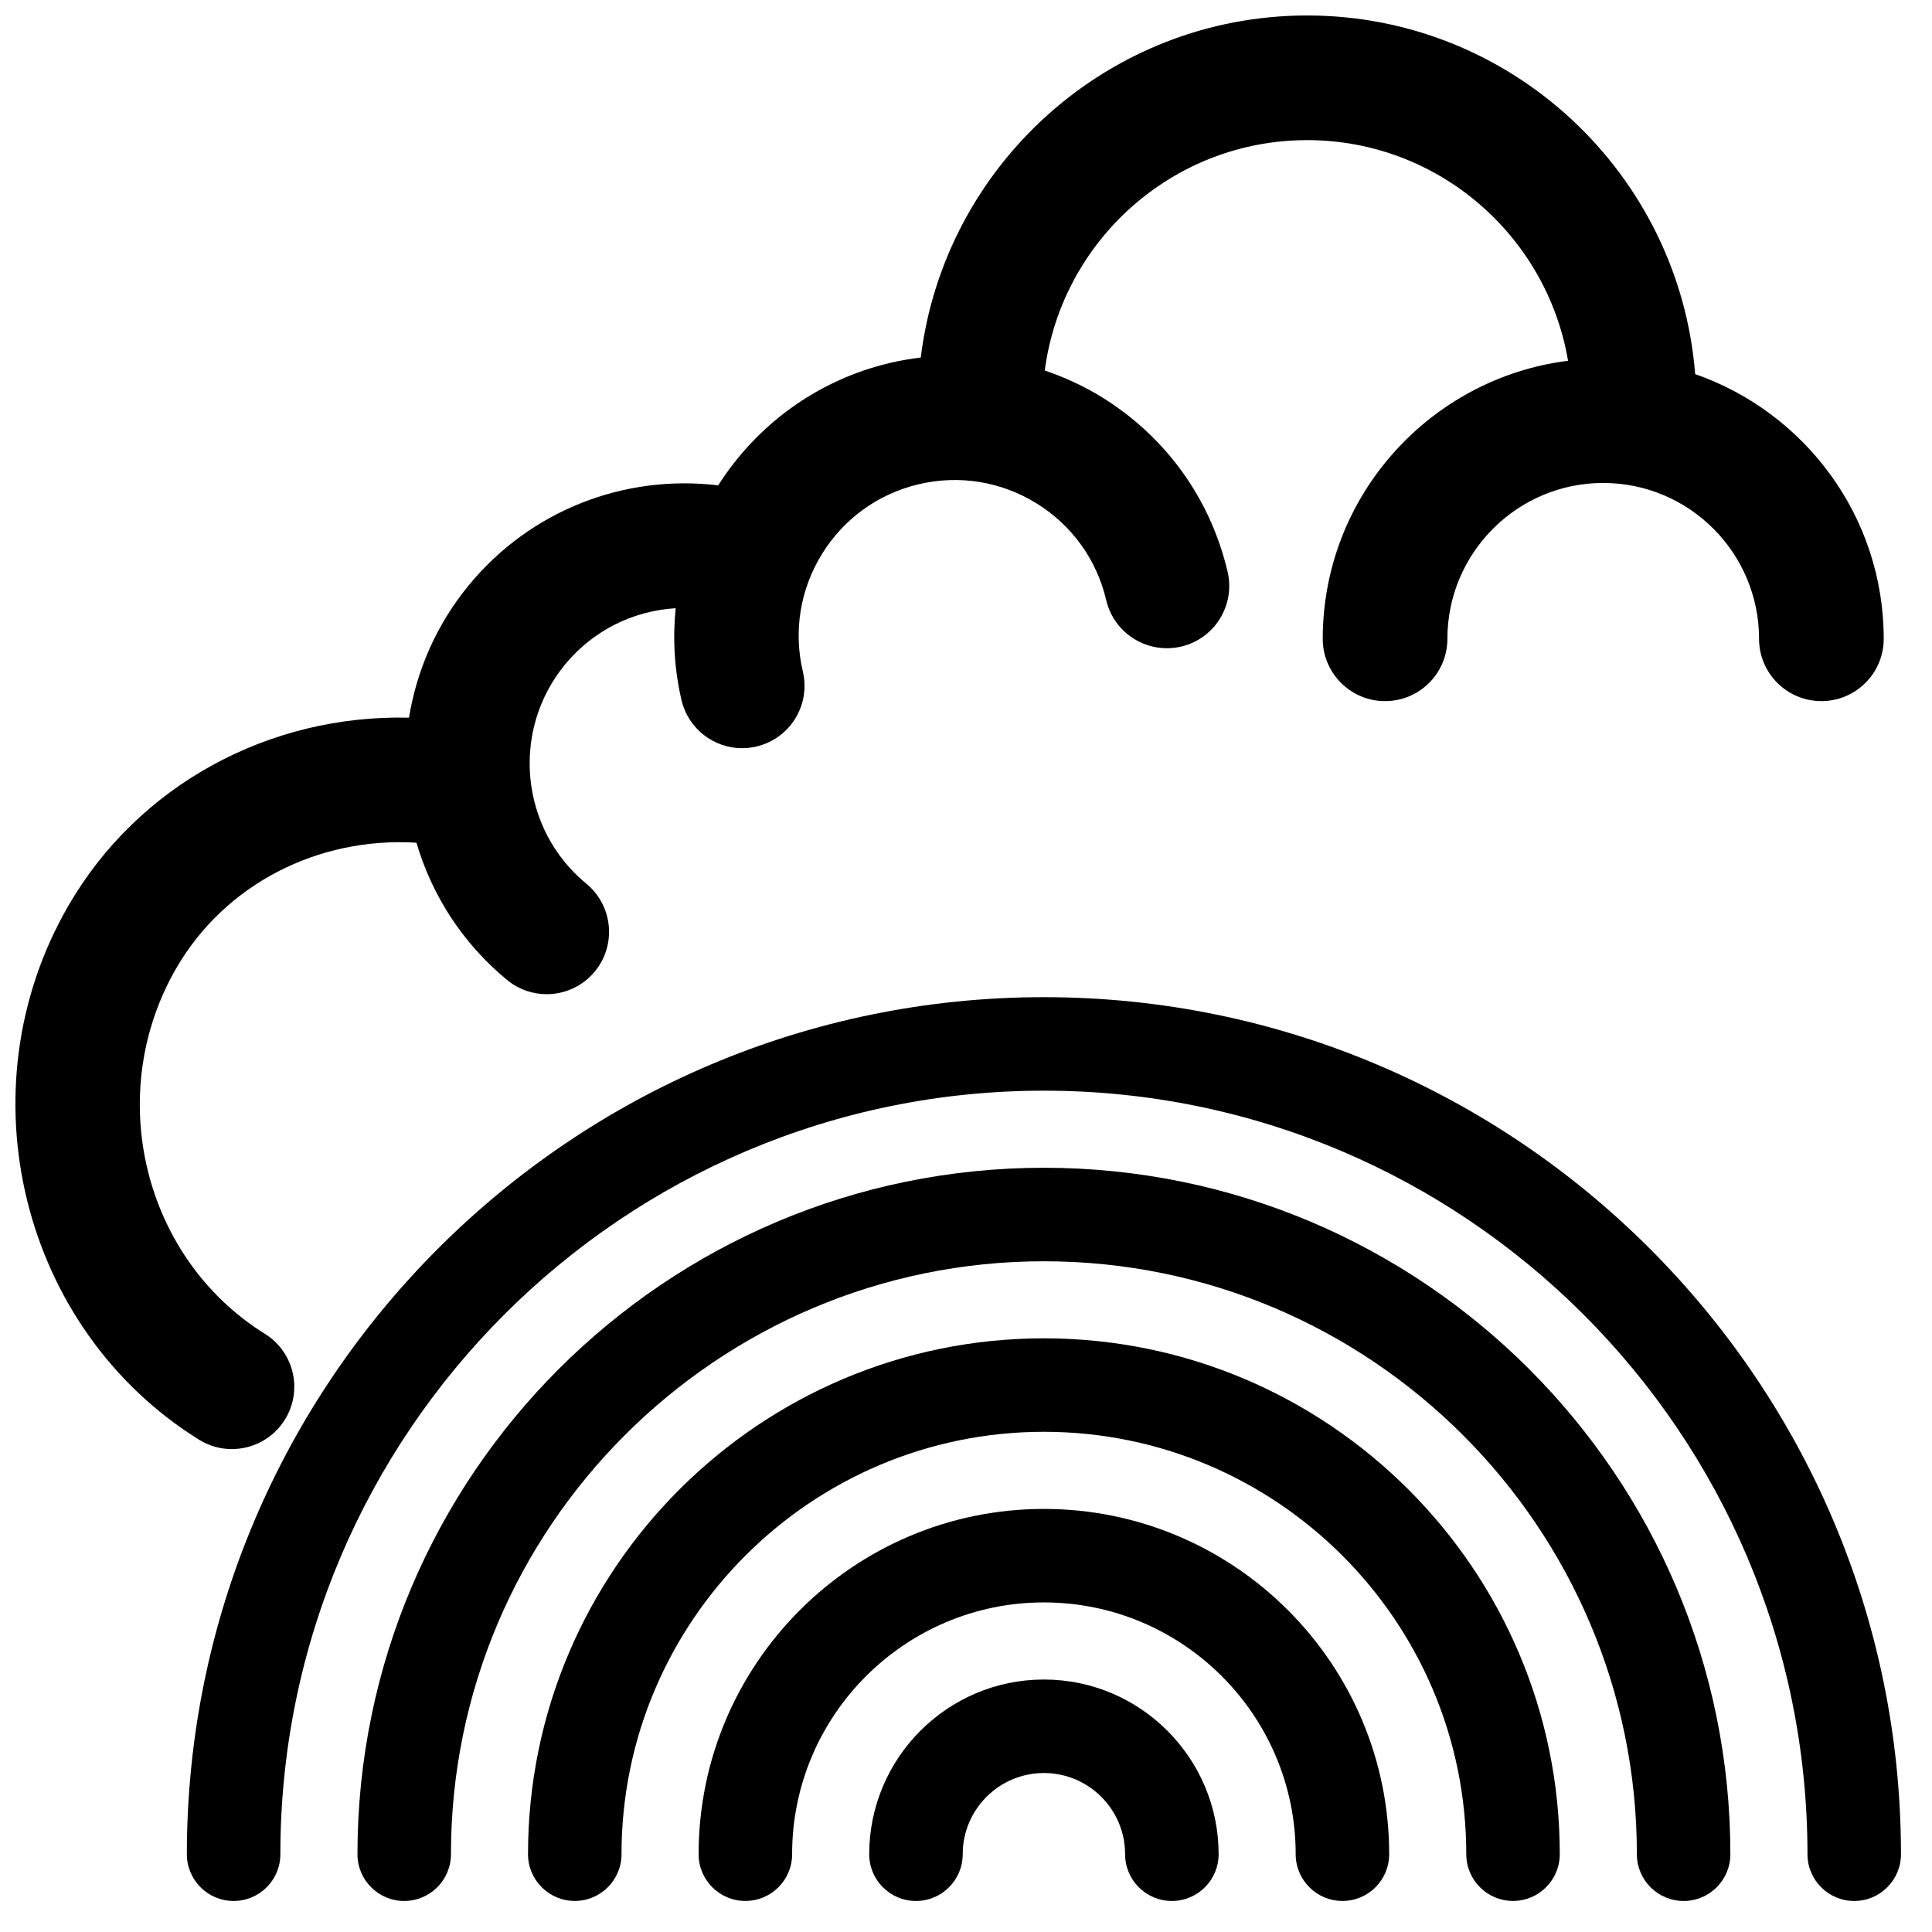<?xml version="1.0" encoding="UTF-8"?>
<!-- Uploaded to: ICON Repo, www.iconrepo.com, Generator: ICON Repo Mixer Tools -->
<svg width="800px" height="800px" version="1.1" viewBox="144 144 512 512" xmlns="http://www.w3.org/2000/svg">
 <defs>
  <clipPath id="a">
   <path d="m148.09 148.09h495.91v380.91h-495.91z"/>
  </clipPath>
 </defs>
 <path d="m420.64 408.26c-125.24 0-227.12 101.89-227.12 227.13 0 6.836 5.543 12.387 12.387 12.387 6.848 0 12.391-5.551 12.391-12.387 0-111.58 90.777-202.35 202.35-202.35 111.57 0 202.35 90.77 202.35 202.35 0 6.836 5.543 12.387 12.391 12.387 6.844 0 12.387-5.551 12.387-12.387 0-125.23-101.89-227.13-227.13-227.13" fill-rule="evenodd"/>
 <path d="m420.64 453.47c-100.3 0-181.91 81.602-181.91 181.92 0 6.836 5.543 12.387 12.387 12.387 6.84 0 12.391-5.551 12.391-12.387 0-86.648 70.492-157.14 157.14-157.14 86.648 0 157.14 70.492 157.14 157.14 0 6.836 5.551 12.387 12.391 12.387 6.844 0 12.387-5.551 12.387-12.387 0-100.32-81.602-181.92-181.92-181.92" fill-rule="evenodd"/>
 <path d="m420.64 498.67c-75.379 0-136.71 61.332-136.71 136.71 0 6.836 5.551 12.387 12.387 12.387 6.848 0 12.391-5.551 12.391-12.387 0-61.723 50.215-111.94 111.93-111.94 61.723 0 111.94 50.215 111.94 111.94 0 6.836 5.543 12.387 12.391 12.387 6.836 0 12.387-5.551 12.387-12.387 0-75.383-61.332-136.71-136.71-136.71" fill-rule="evenodd"/>
 <path d="m420.64 543.88c-50.453 0-91.5 41.047-91.5 91.504 0 6.836 5.539 12.387 12.387 12.387s12.391-5.551 12.391-12.387c0-36.797 29.93-66.727 66.723-66.727 36.797 0 66.727 29.93 66.727 66.727 0 6.836 5.551 12.387 12.391 12.387 6.848 0 12.387-5.551 12.387-12.387 0-50.457-41.047-91.504-91.504-91.504" fill-rule="evenodd"/>
 <path d="m420.64 589.09c-25.527 0-46.289 20.77-46.289 46.301 0 6.836 5.539 12.387 12.387 12.387 6.84 0 12.391-5.551 12.391-12.387 0-11.871 9.652-21.523 21.512-21.523 11.871 0 21.523 9.652 21.523 21.523 0 6.836 5.543 12.387 12.391 12.387 6.84 0 12.391-5.551 12.391-12.387 0-25.531-20.773-46.301-46.305-46.301" fill-rule="evenodd"/>
 <g clip-path="url(#a)">
  <path d="m205.45 528.02c5.519 0 10.91-2.766 14.043-7.789 4.82-7.746 2.453-17.938-5.297-22.754-32.242-20.062-42.781-63.504-23.504-96.855 12.926-22.348 37.66-34.902 63.676-33.293 4.047 13.793 12.109 26.562 24.02 36.375 3.07 2.527 6.789 3.766 10.488 3.766 4.766 0 9.5-2.055 12.762-6.019 5.797-7.039 4.789-17.453-2.246-23.25-17.578-14.48-20.105-40.555-5.625-58.129 7.457-9.059 18.105-14.207 29.293-14.891-0.793 7.953-0.379 16.145 1.547 24.355 1.793 7.613 8.582 12.742 16.062 12.742 1.258 0 2.527-0.148 3.801-0.445 8.879-2.09 14.387-10.984 12.297-19.863-2.527-10.734-0.719-21.812 5.09-31.195 5.805-9.371 14.914-15.93 25.652-18.457 10.754-2.527 21.82-0.719 31.195 5.086 9.383 5.801 15.938 14.918 18.457 25.652 2.09 8.879 11 14.363 19.863 12.293 8.879-2.082 14.387-10.977 12.297-19.855-4.539-19.336-16.352-35.73-33.234-46.188-4.84-2.996-9.949-5.328-15.211-7.125 4.508-34.395 33.938-61.047 69.531-61.047 34.707 0 63.531 25.332 69.141 58.469-36.59 4.609-65.008 35.859-65.008 73.68 0 9.117 7.398 16.52 16.516 16.52 9.129 0 16.52-7.402 16.52-16.52 0-22.77 18.523-41.297 41.297-41.297 22.77 0 41.293 18.527 41.293 41.297 0 9.117 7.402 16.52 16.52 16.52 9.125 0 16.52-7.402 16.52-16.52 0-32.441-20.93-60.027-49.969-70.145-4.203-53.098-48.672-95.039-102.83-95.039-52.652 0-96.145 39.652-102.39 90.645-2.703 0.34-5.394 0.785-8.078 1.414-19.617 4.613-35.555 16.672-45.605 32.465-24.844-2.981-49.707 6.566-66.074 26.445-8.625 10.465-13.828 22.621-15.875 35.125-36.934-0.891-71.707 17.719-90.297 49.895-28.105 48.621-12.555 112.07 34.648 141.44 2.723 1.695 5.731 2.496 8.711 2.496" fill-rule="evenodd"/>
 </g>
</svg>